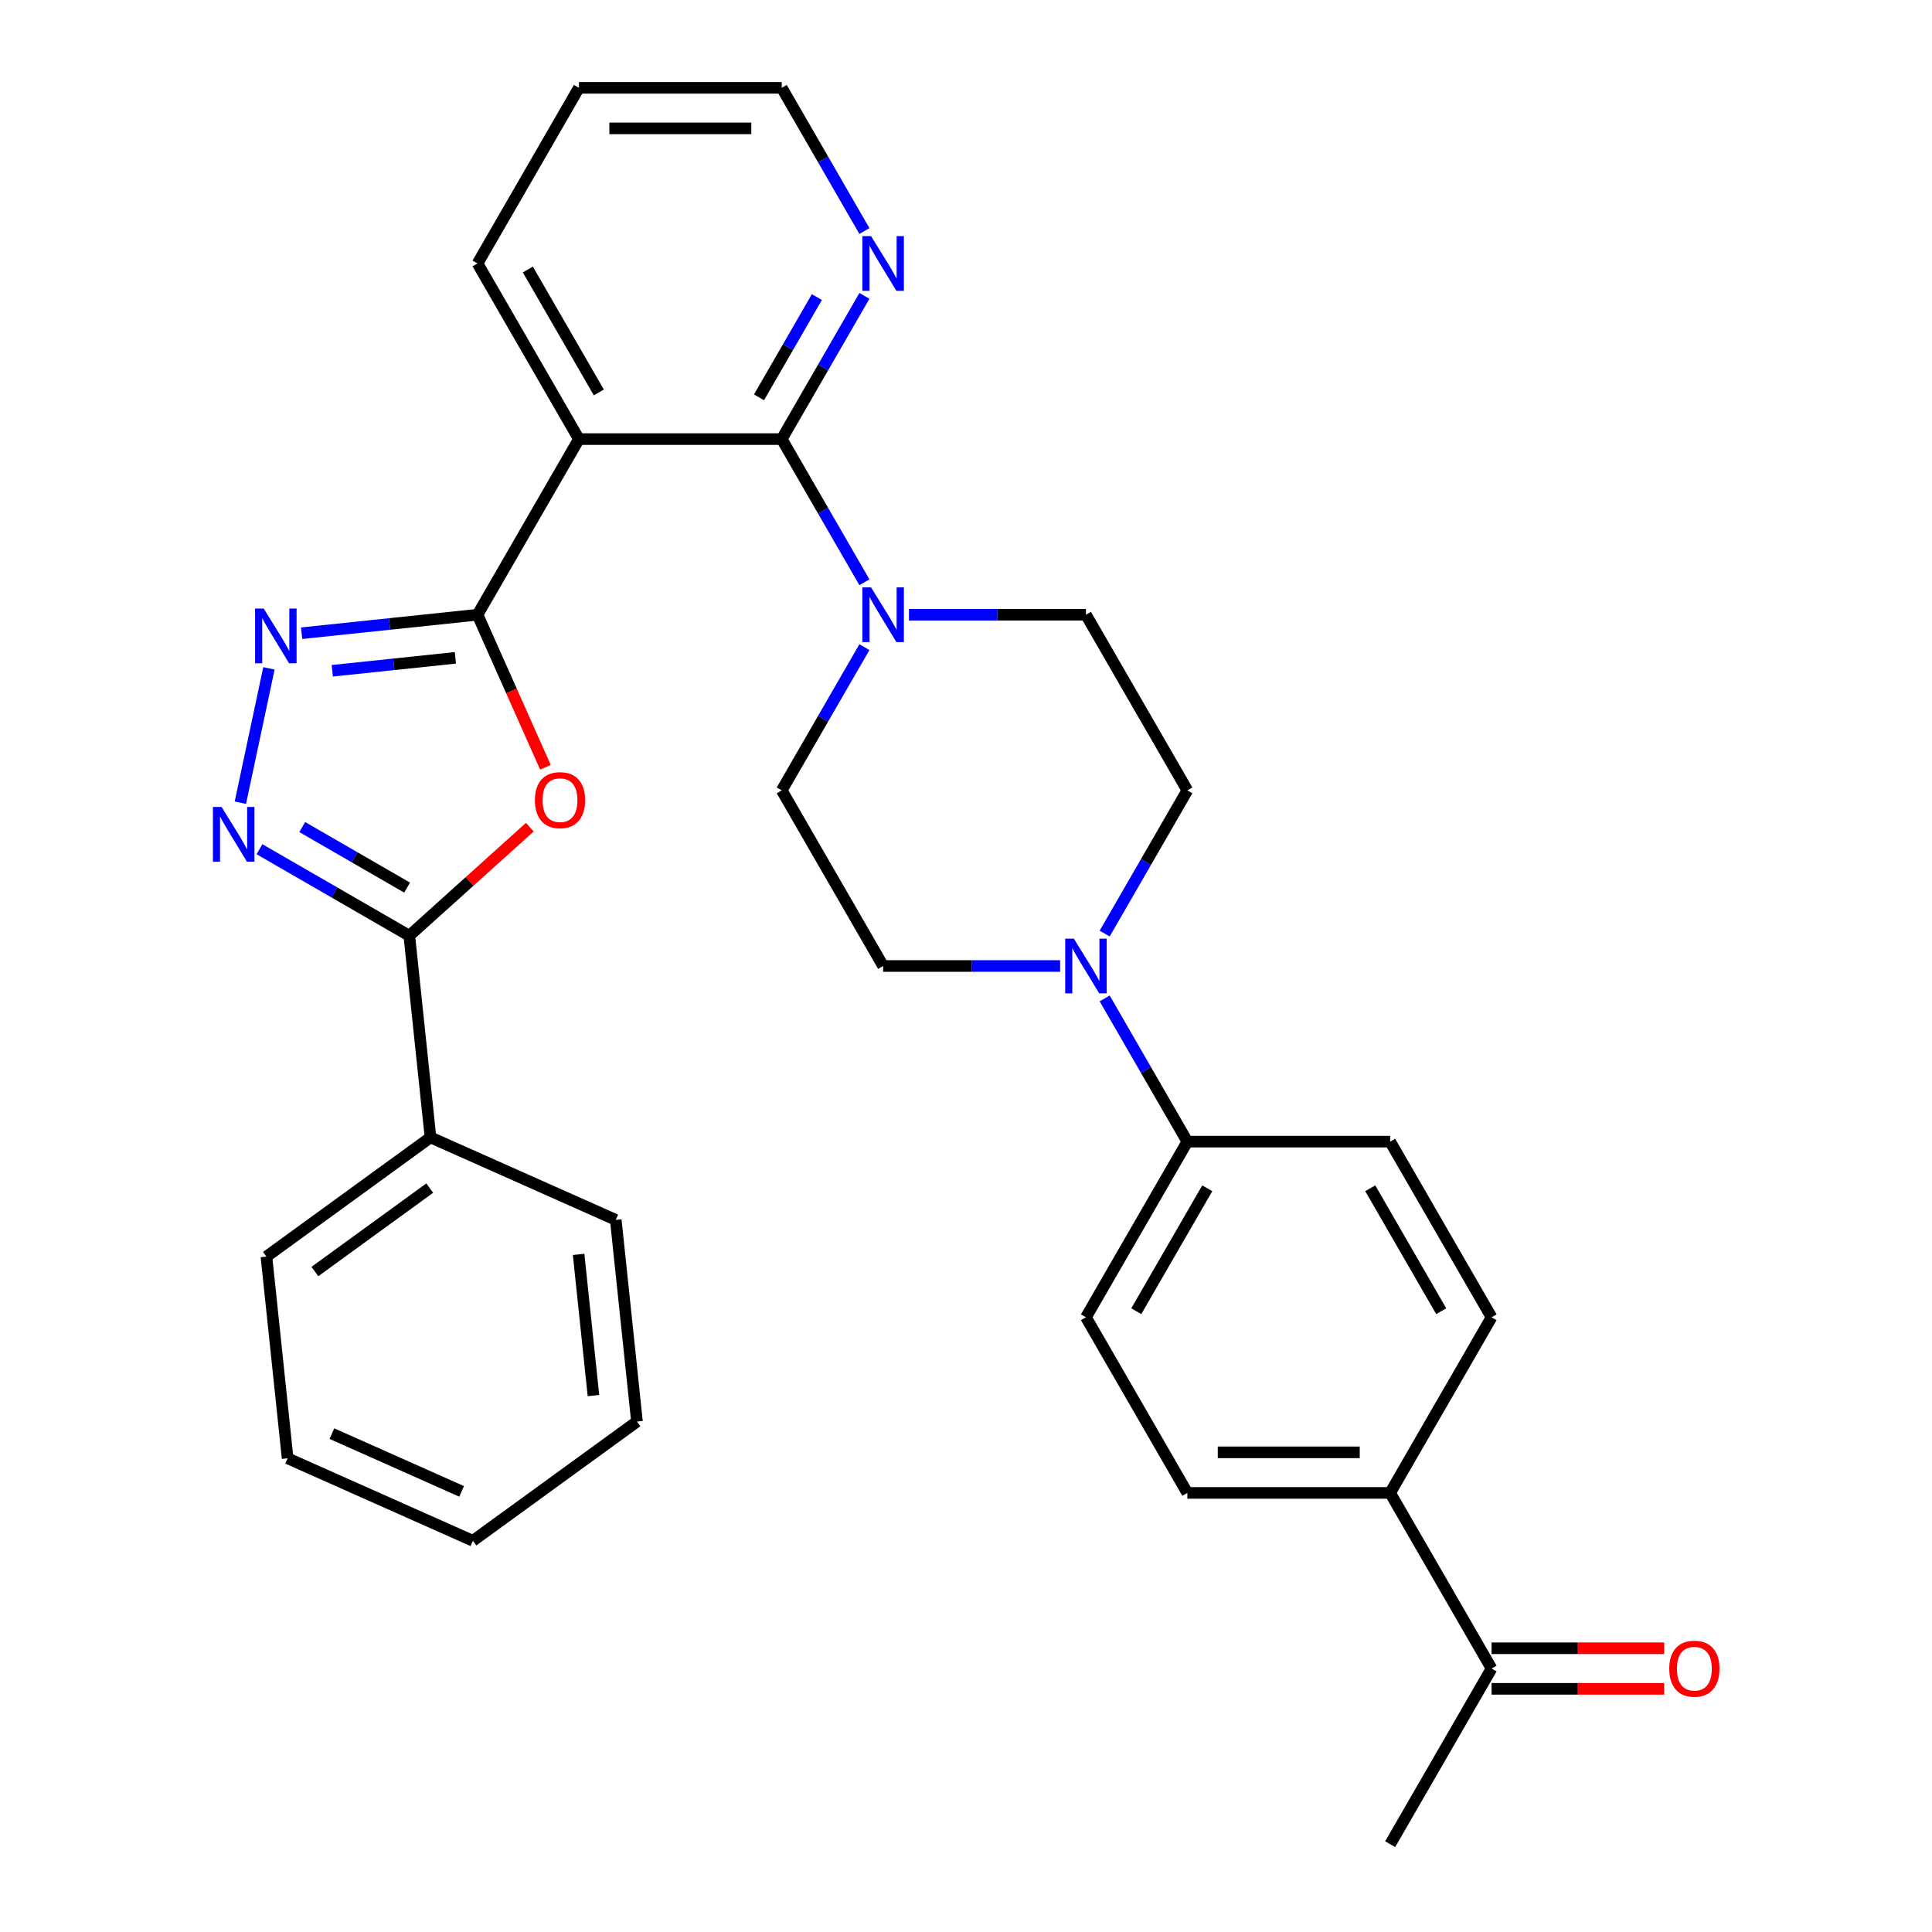 <?xml version='1.0' encoding='iso-8859-1'?>
<svg version='1.1' baseProfile='full'
              xmlns='http://www.w3.org/2000/svg'
                      xmlns:rdkit='http://www.rdkit.org/xml'
                      xmlns:xlink='http://www.w3.org/1999/xlink'
                  xml:space='preserve'
width='1000px' height='1000px' viewBox='0 0 1000 1000'>
<!-- END OF HEADER -->
<rect style='opacity:1.0;fill:#FFFFFF;stroke:none' width='1000' height='1000' x='0' y='0'> </rect>
<path class='bond-0' d='M 247.166,318.182 L 264.742,357.658' style='fill:none;fill-rule:evenodd;stroke:#000000;stroke-width:6px;stroke-linecap:butt;stroke-linejoin:miter;stroke-opacity:1' />
<path class='bond-0' d='M 264.742,357.658 L 282.318,397.135' style='fill:none;fill-rule:evenodd;stroke:#FF0000;stroke-width:6px;stroke-linecap:butt;stroke-linejoin:miter;stroke-opacity:1' />
<path class='bond-1' d='M 247.166,318.182 L 201.649,322.966' style='fill:none;fill-rule:evenodd;stroke:#000000;stroke-width:6px;stroke-linecap:butt;stroke-linejoin:miter;stroke-opacity:1' />
<path class='bond-1' d='M 201.649,322.966 L 156.132,327.75' style='fill:none;fill-rule:evenodd;stroke:#0000FF;stroke-width:6px;stroke-linecap:butt;stroke-linejoin:miter;stroke-opacity:1' />
<path class='bond-1' d='M 235.705,340.497 L 203.844,343.845' style='fill:none;fill-rule:evenodd;stroke:#000000;stroke-width:6px;stroke-linecap:butt;stroke-linejoin:miter;stroke-opacity:1' />
<path class='bond-1' d='M 203.844,343.845 L 171.982,347.194' style='fill:none;fill-rule:evenodd;stroke:#0000FF;stroke-width:6px;stroke-linecap:butt;stroke-linejoin:miter;stroke-opacity:1' />
<path class='bond-2' d='M 247.166,318.182 L 299.652,227.273' style='fill:none;fill-rule:evenodd;stroke:#000000;stroke-width:6px;stroke-linecap:butt;stroke-linejoin:miter;stroke-opacity:1' />
<path class='bond-5' d='M 274.238,428.147 L 243.045,456.234' style='fill:none;fill-rule:evenodd;stroke:#FF0000;stroke-width:6px;stroke-linecap:butt;stroke-linejoin:miter;stroke-opacity:1' />
<path class='bond-5' d='M 243.045,456.234 L 211.852,484.32' style='fill:none;fill-rule:evenodd;stroke:#000000;stroke-width:6px;stroke-linecap:butt;stroke-linejoin:miter;stroke-opacity:1' />
<path class='bond-3' d='M 139.2,345.939 L 124.419,415.478' style='fill:none;fill-rule:evenodd;stroke:#0000FF;stroke-width:6px;stroke-linecap:butt;stroke-linejoin:miter;stroke-opacity:1' />
<path class='bond-4' d='M 299.652,227.273 L 404.625,227.273' style='fill:none;fill-rule:evenodd;stroke:#000000;stroke-width:6px;stroke-linecap:butt;stroke-linejoin:miter;stroke-opacity:1' />
<path class='bond-22' d='M 299.652,227.273 L 247.166,136.364' style='fill:none;fill-rule:evenodd;stroke:#000000;stroke-width:6px;stroke-linecap:butt;stroke-linejoin:miter;stroke-opacity:1' />
<path class='bond-22' d='M 309.961,203.139 L 273.221,139.503' style='fill:none;fill-rule:evenodd;stroke:#000000;stroke-width:6px;stroke-linecap:butt;stroke-linejoin:miter;stroke-opacity:1' />
<path class='bond-31' d='M 134.307,439.549 L 173.08,461.934' style='fill:none;fill-rule:evenodd;stroke:#0000FF;stroke-width:6px;stroke-linecap:butt;stroke-linejoin:miter;stroke-opacity:1' />
<path class='bond-31' d='M 173.08,461.934 L 211.852,484.32' style='fill:none;fill-rule:evenodd;stroke:#000000;stroke-width:6px;stroke-linecap:butt;stroke-linejoin:miter;stroke-opacity:1' />
<path class='bond-31' d='M 156.436,428.083 L 183.577,443.753' style='fill:none;fill-rule:evenodd;stroke:#0000FF;stroke-width:6px;stroke-linecap:butt;stroke-linejoin:miter;stroke-opacity:1' />
<path class='bond-31' d='M 183.577,443.753 L 210.718,459.422' style='fill:none;fill-rule:evenodd;stroke:#000000;stroke-width:6px;stroke-linecap:butt;stroke-linejoin:miter;stroke-opacity:1' />
<path class='bond-6' d='M 404.625,227.273 L 426.023,264.335' style='fill:none;fill-rule:evenodd;stroke:#000000;stroke-width:6px;stroke-linecap:butt;stroke-linejoin:miter;stroke-opacity:1' />
<path class='bond-6' d='M 426.023,264.335 L 447.421,301.397' style='fill:none;fill-rule:evenodd;stroke:#0000FF;stroke-width:6px;stroke-linecap:butt;stroke-linejoin:miter;stroke-opacity:1' />
<path class='bond-8' d='M 404.625,227.273 L 426.023,190.21' style='fill:none;fill-rule:evenodd;stroke:#000000;stroke-width:6px;stroke-linecap:butt;stroke-linejoin:miter;stroke-opacity:1' />
<path class='bond-8' d='M 426.023,190.21 L 447.421,153.148' style='fill:none;fill-rule:evenodd;stroke:#0000FF;stroke-width:6px;stroke-linecap:butt;stroke-linejoin:miter;stroke-opacity:1' />
<path class='bond-8' d='M 392.863,205.657 L 407.841,179.713' style='fill:none;fill-rule:evenodd;stroke:#000000;stroke-width:6px;stroke-linecap:butt;stroke-linejoin:miter;stroke-opacity:1' />
<path class='bond-8' d='M 407.841,179.713 L 422.82,153.769' style='fill:none;fill-rule:evenodd;stroke:#0000FF;stroke-width:6px;stroke-linecap:butt;stroke-linejoin:miter;stroke-opacity:1' />
<path class='bond-16' d='M 211.852,484.32 L 222.825,588.717' style='fill:none;fill-rule:evenodd;stroke:#000000;stroke-width:6px;stroke-linecap:butt;stroke-linejoin:miter;stroke-opacity:1' />
<path class='bond-10' d='M 447.421,334.966 L 426.023,372.029' style='fill:none;fill-rule:evenodd;stroke:#0000FF;stroke-width:6px;stroke-linecap:butt;stroke-linejoin:miter;stroke-opacity:1' />
<path class='bond-10' d='M 426.023,372.029 L 404.625,409.091' style='fill:none;fill-rule:evenodd;stroke:#000000;stroke-width:6px;stroke-linecap:butt;stroke-linejoin:miter;stroke-opacity:1' />
<path class='bond-11' d='M 470.476,318.182 L 516.28,318.182' style='fill:none;fill-rule:evenodd;stroke:#0000FF;stroke-width:6px;stroke-linecap:butt;stroke-linejoin:miter;stroke-opacity:1' />
<path class='bond-11' d='M 516.28,318.182 L 562.084,318.182' style='fill:none;fill-rule:evenodd;stroke:#000000;stroke-width:6px;stroke-linecap:butt;stroke-linejoin:miter;stroke-opacity:1' />
<path class='bond-7' d='M 571.775,483.216 L 593.173,446.153' style='fill:none;fill-rule:evenodd;stroke:#0000FF;stroke-width:6px;stroke-linecap:butt;stroke-linejoin:miter;stroke-opacity:1' />
<path class='bond-7' d='M 593.173,446.153 L 614.571,409.091' style='fill:none;fill-rule:evenodd;stroke:#000000;stroke-width:6px;stroke-linecap:butt;stroke-linejoin:miter;stroke-opacity:1' />
<path class='bond-9' d='M 571.775,516.784 L 593.173,553.847' style='fill:none;fill-rule:evenodd;stroke:#0000FF;stroke-width:6px;stroke-linecap:butt;stroke-linejoin:miter;stroke-opacity:1' />
<path class='bond-9' d='M 593.173,553.847 L 614.571,590.909' style='fill:none;fill-rule:evenodd;stroke:#000000;stroke-width:6px;stroke-linecap:butt;stroke-linejoin:miter;stroke-opacity:1' />
<path class='bond-33' d='M 548.72,500 L 502.916,500' style='fill:none;fill-rule:evenodd;stroke:#0000FF;stroke-width:6px;stroke-linecap:butt;stroke-linejoin:miter;stroke-opacity:1' />
<path class='bond-33' d='M 502.916,500 L 457.111,500' style='fill:none;fill-rule:evenodd;stroke:#000000;stroke-width:6px;stroke-linecap:butt;stroke-linejoin:miter;stroke-opacity:1' />
<path class='bond-32' d='M 447.421,119.579 L 426.023,82.517' style='fill:none;fill-rule:evenodd;stroke:#0000FF;stroke-width:6px;stroke-linecap:butt;stroke-linejoin:miter;stroke-opacity:1' />
<path class='bond-32' d='M 426.023,82.517 L 404.625,45.455' style='fill:none;fill-rule:evenodd;stroke:#000000;stroke-width:6px;stroke-linecap:butt;stroke-linejoin:miter;stroke-opacity:1' />
<path class='bond-18' d='M 614.571,590.909 L 719.543,590.909' style='fill:none;fill-rule:evenodd;stroke:#000000;stroke-width:6px;stroke-linecap:butt;stroke-linejoin:miter;stroke-opacity:1' />
<path class='bond-19' d='M 614.571,590.909 L 562.084,681.818' style='fill:none;fill-rule:evenodd;stroke:#000000;stroke-width:6px;stroke-linecap:butt;stroke-linejoin:miter;stroke-opacity:1' />
<path class='bond-19' d='M 624.879,615.043 L 588.139,678.679' style='fill:none;fill-rule:evenodd;stroke:#000000;stroke-width:6px;stroke-linecap:butt;stroke-linejoin:miter;stroke-opacity:1' />
<path class='bond-15' d='M 404.625,409.091 L 457.111,500' style='fill:none;fill-rule:evenodd;stroke:#000000;stroke-width:6px;stroke-linecap:butt;stroke-linejoin:miter;stroke-opacity:1' />
<path class='bond-14' d='M 562.084,318.182 L 614.571,409.091' style='fill:none;fill-rule:evenodd;stroke:#000000;stroke-width:6px;stroke-linecap:butt;stroke-linejoin:miter;stroke-opacity:1' />
<path class='bond-12' d='M 719.543,772.727 L 614.571,772.727' style='fill:none;fill-rule:evenodd;stroke:#000000;stroke-width:6px;stroke-linecap:butt;stroke-linejoin:miter;stroke-opacity:1' />
<path class='bond-12' d='M 703.797,751.733 L 630.316,751.733' style='fill:none;fill-rule:evenodd;stroke:#000000;stroke-width:6px;stroke-linecap:butt;stroke-linejoin:miter;stroke-opacity:1' />
<path class='bond-13' d='M 719.543,772.727 L 772.03,863.636' style='fill:none;fill-rule:evenodd;stroke:#000000;stroke-width:6px;stroke-linecap:butt;stroke-linejoin:miter;stroke-opacity:1' />
<path class='bond-35' d='M 719.543,772.727 L 772.03,681.818' style='fill:none;fill-rule:evenodd;stroke:#000000;stroke-width:6px;stroke-linecap:butt;stroke-linejoin:miter;stroke-opacity:1' />
<path class='bond-17' d='M 772.03,874.134 L 816.704,874.134' style='fill:none;fill-rule:evenodd;stroke:#000000;stroke-width:6px;stroke-linecap:butt;stroke-linejoin:miter;stroke-opacity:1' />
<path class='bond-17' d='M 816.704,874.134 L 861.378,874.134' style='fill:none;fill-rule:evenodd;stroke:#FF0000;stroke-width:6px;stroke-linecap:butt;stroke-linejoin:miter;stroke-opacity:1' />
<path class='bond-17' d='M 772.03,853.139 L 816.704,853.139' style='fill:none;fill-rule:evenodd;stroke:#000000;stroke-width:6px;stroke-linecap:butt;stroke-linejoin:miter;stroke-opacity:1' />
<path class='bond-17' d='M 816.704,853.139 L 861.378,853.139' style='fill:none;fill-rule:evenodd;stroke:#FF0000;stroke-width:6px;stroke-linecap:butt;stroke-linejoin:miter;stroke-opacity:1' />
<path class='bond-24' d='M 772.03,863.636 L 719.543,954.545' style='fill:none;fill-rule:evenodd;stroke:#000000;stroke-width:6px;stroke-linecap:butt;stroke-linejoin:miter;stroke-opacity:1' />
<path class='bond-25' d='M 222.825,588.717 L 137.9,650.419' style='fill:none;fill-rule:evenodd;stroke:#000000;stroke-width:6px;stroke-linecap:butt;stroke-linejoin:miter;stroke-opacity:1' />
<path class='bond-25' d='M 222.426,614.958 L 162.979,658.149' style='fill:none;fill-rule:evenodd;stroke:#000000;stroke-width:6px;stroke-linecap:butt;stroke-linejoin:miter;stroke-opacity:1' />
<path class='bond-26' d='M 222.825,588.717 L 318.722,631.414' style='fill:none;fill-rule:evenodd;stroke:#000000;stroke-width:6px;stroke-linecap:butt;stroke-linejoin:miter;stroke-opacity:1' />
<path class='bond-21' d='M 719.543,590.909 L 772.03,681.818' style='fill:none;fill-rule:evenodd;stroke:#000000;stroke-width:6px;stroke-linecap:butt;stroke-linejoin:miter;stroke-opacity:1' />
<path class='bond-21' d='M 709.234,615.043 L 745.975,678.679' style='fill:none;fill-rule:evenodd;stroke:#000000;stroke-width:6px;stroke-linecap:butt;stroke-linejoin:miter;stroke-opacity:1' />
<path class='bond-20' d='M 562.084,681.818 L 614.571,772.727' style='fill:none;fill-rule:evenodd;stroke:#000000;stroke-width:6px;stroke-linecap:butt;stroke-linejoin:miter;stroke-opacity:1' />
<path class='bond-27' d='M 247.166,136.364 L 299.652,45.455' style='fill:none;fill-rule:evenodd;stroke:#000000;stroke-width:6px;stroke-linecap:butt;stroke-linejoin:miter;stroke-opacity:1' />
<path class='bond-23' d='M 404.625,45.455 L 299.652,45.455' style='fill:none;fill-rule:evenodd;stroke:#000000;stroke-width:6px;stroke-linecap:butt;stroke-linejoin:miter;stroke-opacity:1' />
<path class='bond-23' d='M 388.879,66.449 L 315.398,66.449' style='fill:none;fill-rule:evenodd;stroke:#000000;stroke-width:6px;stroke-linecap:butt;stroke-linejoin:miter;stroke-opacity:1' />
<path class='bond-29' d='M 137.9,650.419 L 148.873,754.817' style='fill:none;fill-rule:evenodd;stroke:#000000;stroke-width:6px;stroke-linecap:butt;stroke-linejoin:miter;stroke-opacity:1' />
<path class='bond-28' d='M 318.722,631.414 L 329.695,735.811' style='fill:none;fill-rule:evenodd;stroke:#000000;stroke-width:6px;stroke-linecap:butt;stroke-linejoin:miter;stroke-opacity:1' />
<path class='bond-28' d='M 299.488,649.268 L 307.169,722.346' style='fill:none;fill-rule:evenodd;stroke:#000000;stroke-width:6px;stroke-linecap:butt;stroke-linejoin:miter;stroke-opacity:1' />
<path class='bond-30' d='M 329.695,735.811 L 244.77,797.513' style='fill:none;fill-rule:evenodd;stroke:#000000;stroke-width:6px;stroke-linecap:butt;stroke-linejoin:miter;stroke-opacity:1' />
<path class='bond-34' d='M 148.873,754.817 L 244.77,797.513' style='fill:none;fill-rule:evenodd;stroke:#000000;stroke-width:6px;stroke-linecap:butt;stroke-linejoin:miter;stroke-opacity:1' />
<path class='bond-34' d='M 171.796,742.042 L 238.925,771.929' style='fill:none;fill-rule:evenodd;stroke:#000000;stroke-width:6px;stroke-linecap:butt;stroke-linejoin:miter;stroke-opacity:1' />
<path  class='atom-1' d='M 276.862 414.159
Q 276.862 407.359, 280.222 403.559
Q 283.582 399.759, 289.862 399.759
Q 296.142 399.759, 299.502 403.559
Q 302.862 407.359, 302.862 414.159
Q 302.862 421.039, 299.462 424.959
Q 296.062 428.839, 289.862 428.839
Q 283.622 428.839, 280.222 424.959
Q 276.862 421.079, 276.862 414.159
M 289.862 425.639
Q 294.182 425.639, 296.502 422.759
Q 298.862 419.839, 298.862 414.159
Q 298.862 408.599, 296.502 405.799
Q 294.182 402.959, 289.862 402.959
Q 285.542 402.959, 283.182 405.759
Q 280.862 408.559, 280.862 414.159
Q 280.862 419.879, 283.182 422.759
Q 285.542 425.639, 289.862 425.639
' fill='#FF0000'/>
<path  class='atom-2' d='M 136.508 314.994
L 145.788 329.994
Q 146.708 331.474, 148.188 334.154
Q 149.668 336.834, 149.748 336.994
L 149.748 314.994
L 153.508 314.994
L 153.508 343.314
L 149.628 343.314
L 139.668 326.914
Q 138.508 324.994, 137.268 322.794
Q 136.068 320.594, 135.708 319.914
L 135.708 343.314
L 132.028 343.314
L 132.028 314.994
L 136.508 314.994
' fill='#0000FF'/>
<path  class='atom-4' d='M 114.683 417.673
L 123.963 432.673
Q 124.883 434.153, 126.363 436.833
Q 127.843 439.513, 127.923 439.673
L 127.923 417.673
L 131.683 417.673
L 131.683 445.993
L 127.803 445.993
L 117.843 429.593
Q 116.683 427.673, 115.443 425.473
Q 114.243 423.273, 113.883 422.593
L 113.883 445.993
L 110.203 445.993
L 110.203 417.673
L 114.683 417.673
' fill='#0000FF'/>
<path  class='atom-7' d='M 450.851 304.022
L 460.131 319.022
Q 461.051 320.502, 462.531 323.182
Q 464.011 325.862, 464.091 326.022
L 464.091 304.022
L 467.851 304.022
L 467.851 332.342
L 463.971 332.342
L 454.011 315.942
Q 452.851 314.022, 451.611 311.822
Q 450.411 309.622, 450.051 308.942
L 450.051 332.342
L 446.371 332.342
L 446.371 304.022
L 450.851 304.022
' fill='#0000FF'/>
<path  class='atom-8' d='M 555.824 485.84
L 565.104 500.84
Q 566.024 502.32, 567.504 505
Q 568.984 507.68, 569.064 507.84
L 569.064 485.84
L 572.824 485.84
L 572.824 514.16
L 568.944 514.16
L 558.984 497.76
Q 557.824 495.84, 556.584 493.64
Q 555.384 491.44, 555.024 490.76
L 555.024 514.16
L 551.344 514.16
L 551.344 485.84
L 555.824 485.84
' fill='#0000FF'/>
<path  class='atom-9' d='M 450.851 122.204
L 460.131 137.204
Q 461.051 138.684, 462.531 141.364
Q 464.011 144.044, 464.091 144.204
L 464.091 122.204
L 467.851 122.204
L 467.851 150.524
L 463.971 150.524
L 454.011 134.124
Q 452.851 132.204, 451.611 130.004
Q 450.411 127.804, 450.051 127.124
L 450.051 150.524
L 446.371 150.524
L 446.371 122.204
L 450.851 122.204
' fill='#0000FF'/>
<path  class='atom-18' d='M 864.002 863.716
Q 864.002 856.916, 867.362 853.116
Q 870.722 849.316, 877.002 849.316
Q 883.282 849.316, 886.642 853.116
Q 890.002 856.916, 890.002 863.716
Q 890.002 870.596, 886.602 874.516
Q 883.202 878.396, 877.002 878.396
Q 870.762 878.396, 867.362 874.516
Q 864.002 870.636, 864.002 863.716
M 877.002 875.196
Q 881.322 875.196, 883.642 872.316
Q 886.002 869.396, 886.002 863.716
Q 886.002 858.156, 883.642 855.356
Q 881.322 852.516, 877.002 852.516
Q 872.682 852.516, 870.322 855.316
Q 868.002 858.116, 868.002 863.716
Q 868.002 869.436, 870.322 872.316
Q 872.682 875.196, 877.002 875.196
' fill='#FF0000'/>
</svg>
